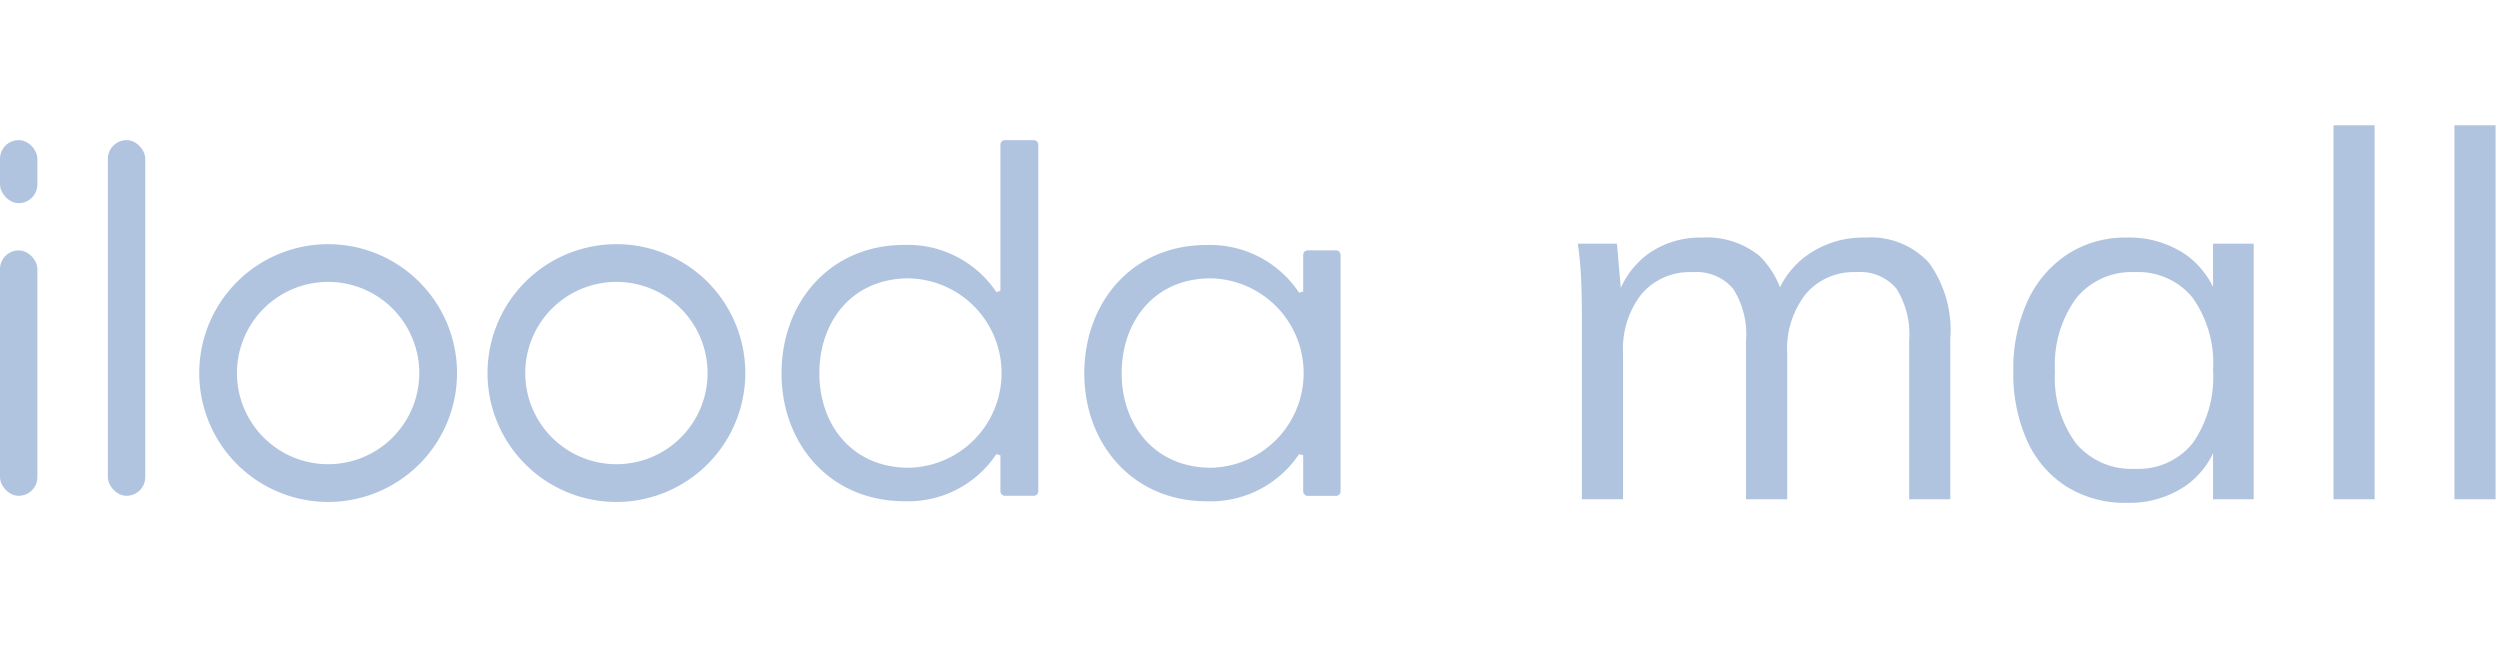 <svg xmlns="http://www.w3.org/2000/svg" xmlns:xlink="http://www.w3.org/1999/xlink" width="171" height="45" viewBox="0 0 171 45">
  <defs>
    <clipPath id="clip-path">
      <rect id="사각형_950" data-name="사각형 950" width="171" height="45" fill="none"/>
    </clipPath>
  </defs>
  <g id="마스크_그룹_284" data-name="마스크 그룹 284" clip-path="url(#clip-path)">
    <g id="그룹_795" data-name="그룹 795" transform="translate(0 8.569)">
      <path id="패스_211" data-name="패스 211" d="M1.328,14.543V1.96q0-1.217-.052-2.451T1.05-2.941H3.726L4.039.674,3.692.917A5.86,5.86,0,0,1,5.864-2.246,6.114,6.114,0,0,1,9.531-3.358a5.737,5.737,0,0,1,3.945,1.251,6.127,6.127,0,0,1,1.79,3.824l-.834-.452a5.942,5.942,0,0,1,2.242-3.372,6.6,6.6,0,0,1,4.049-1.251,5.38,5.38,0,0,1,4.345,1.721,7.878,7.878,0,0,1,1.46,5.2V14.543H23.713V3.7A5.86,5.86,0,0,0,22.844.135,3.245,3.245,0,0,0,20.1-.995,4.3,4.3,0,0,0,16.64.5a6.082,6.082,0,0,0-1.269,4.067v9.976H12.555V3.7A5.772,5.772,0,0,0,11.669.135,3.3,3.3,0,0,0,8.906-.995,4.338,4.338,0,0,0,5.412.5,6.082,6.082,0,0,0,4.144,4.567v9.976Zm37.262.243a7.556,7.556,0,0,1-4.084-1.095,7.179,7.179,0,0,1-2.711-3.128,11.133,11.133,0,0,1-.956-4.779,11.078,11.078,0,0,1,.973-4.8,7.623,7.623,0,0,1,2.729-3.2A7.235,7.235,0,0,1,38.59-3.358a6.855,6.855,0,0,1,4.067,1.182A5.833,5.833,0,0,1,44.916,1.2l-.417.278V-2.941H47.28V14.543H44.5V10.024l.417.209A5.833,5.833,0,0,1,42.657,13.6,6.855,6.855,0,0,1,38.59,14.786Zm.556-2.329A4.761,4.761,0,0,0,43.109,10.7,7.865,7.865,0,0,0,44.5,5.714,7.72,7.72,0,0,0,43.091.743,4.792,4.792,0,0,0,39.146-.995,4.869,4.869,0,0,0,35.131.8a7.749,7.749,0,0,0-1.443,4.988,7.529,7.529,0,0,0,1.443,4.936A4.931,4.931,0,0,0,39.146,12.457Zm13.591,2.086V-11.04h2.816V14.543Zm8.273,0V-11.04h2.815V14.543Z" transform="translate(106.873 11.04)" fill="#b0c4e0"/>
      <g id="그룹_2" data-name="그룹 2" transform="translate(0 1.015)">
        <path id="패스_1" data-name="패스 1" d="M449.737,513.643a8.816,8.816,0,1,0,8.346,8.346A8.817,8.817,0,0,0,449.737,513.643Zm.047,15.018a6.235,6.235,0,1,1,5.708-5.708A6.236,6.236,0,0,1,449.784,528.661Z" transform="translate(-426.834 -506.514)" fill="#b0c4e0"/>
        <path id="패스_2" data-name="패스 2" d="M544.56,513.643a8.816,8.816,0,1,0,8.345,8.346A8.817,8.817,0,0,0,544.56,513.643Zm.047,15.018a6.235,6.235,0,1,1,5.708-5.708A6.235,6.235,0,0,1,544.607,528.661Z" transform="translate(-501.938 -506.514)" fill="#b0c4e0"/>
        <path id="패스_3" data-name="패스 3" d="M649.235,479.409h-1.956a.318.318,0,0,0-.318.318v9.992l-.277.084a7.3,7.3,0,0,0-6.284-3.227c-5.115,0-8.412,3.937-8.412,8.783,0,4.812,3.3,8.749,8.412,8.749a7.239,7.239,0,0,0,6.282-3.219l.279.083v2.448a.318.318,0,0,0,.318.318h1.956a.318.318,0,0,0,.318-.318V479.727A.318.318,0,0,0,649.235,479.409ZM640.7,501.82c-3.87,0-6.124-2.928-6.124-6.461,0-3.567,2.254-6.495,6.124-6.495a6.479,6.479,0,0,1,0,12.955Z" transform="translate(-578.532 -479.409)" fill="#b0c4e0"/>
        <path id="패스_4" data-name="패스 4" d="M748.781,514.245h-1.922a.318.318,0,0,0-.318.318v2.5l-.277.085a7.321,7.321,0,0,0-6.318-3.268c-5.148,0-8.378,3.971-8.378,8.783s3.3,8.749,8.378,8.749a7.279,7.279,0,0,0,6.316-3.228l.279.083v2.457a.318.318,0,0,0,.318.318h1.922a.318.318,0,0,0,.318-.318V514.563A.318.318,0,0,0,748.781,514.245Zm-8.532,14.873c-3.87,0-6.124-2.928-6.124-6.461s2.221-6.494,6.09-6.494a6.479,6.479,0,0,1,.034,12.955Z" transform="translate(-657.403 -506.708)" fill="#b0c4e0"/>
        <rect id="사각형_14" data-name="사각형 14" width="2.558" height="24.329" rx="1.279" transform="translate(7.378)" fill="#b0c4e0"/>
        <rect id="사각형_15" data-name="사각형 15" width="2.558" height="16.786" rx="1.279" transform="translate(0 7.543)" fill="#b0c4e0"/>
        <rect id="사각형_16" data-name="사각형 16" width="2.558" height="4.31" rx="1.279" fill="#b0c4e0"/>
      </g>
    </g>
  </g>
</svg>
